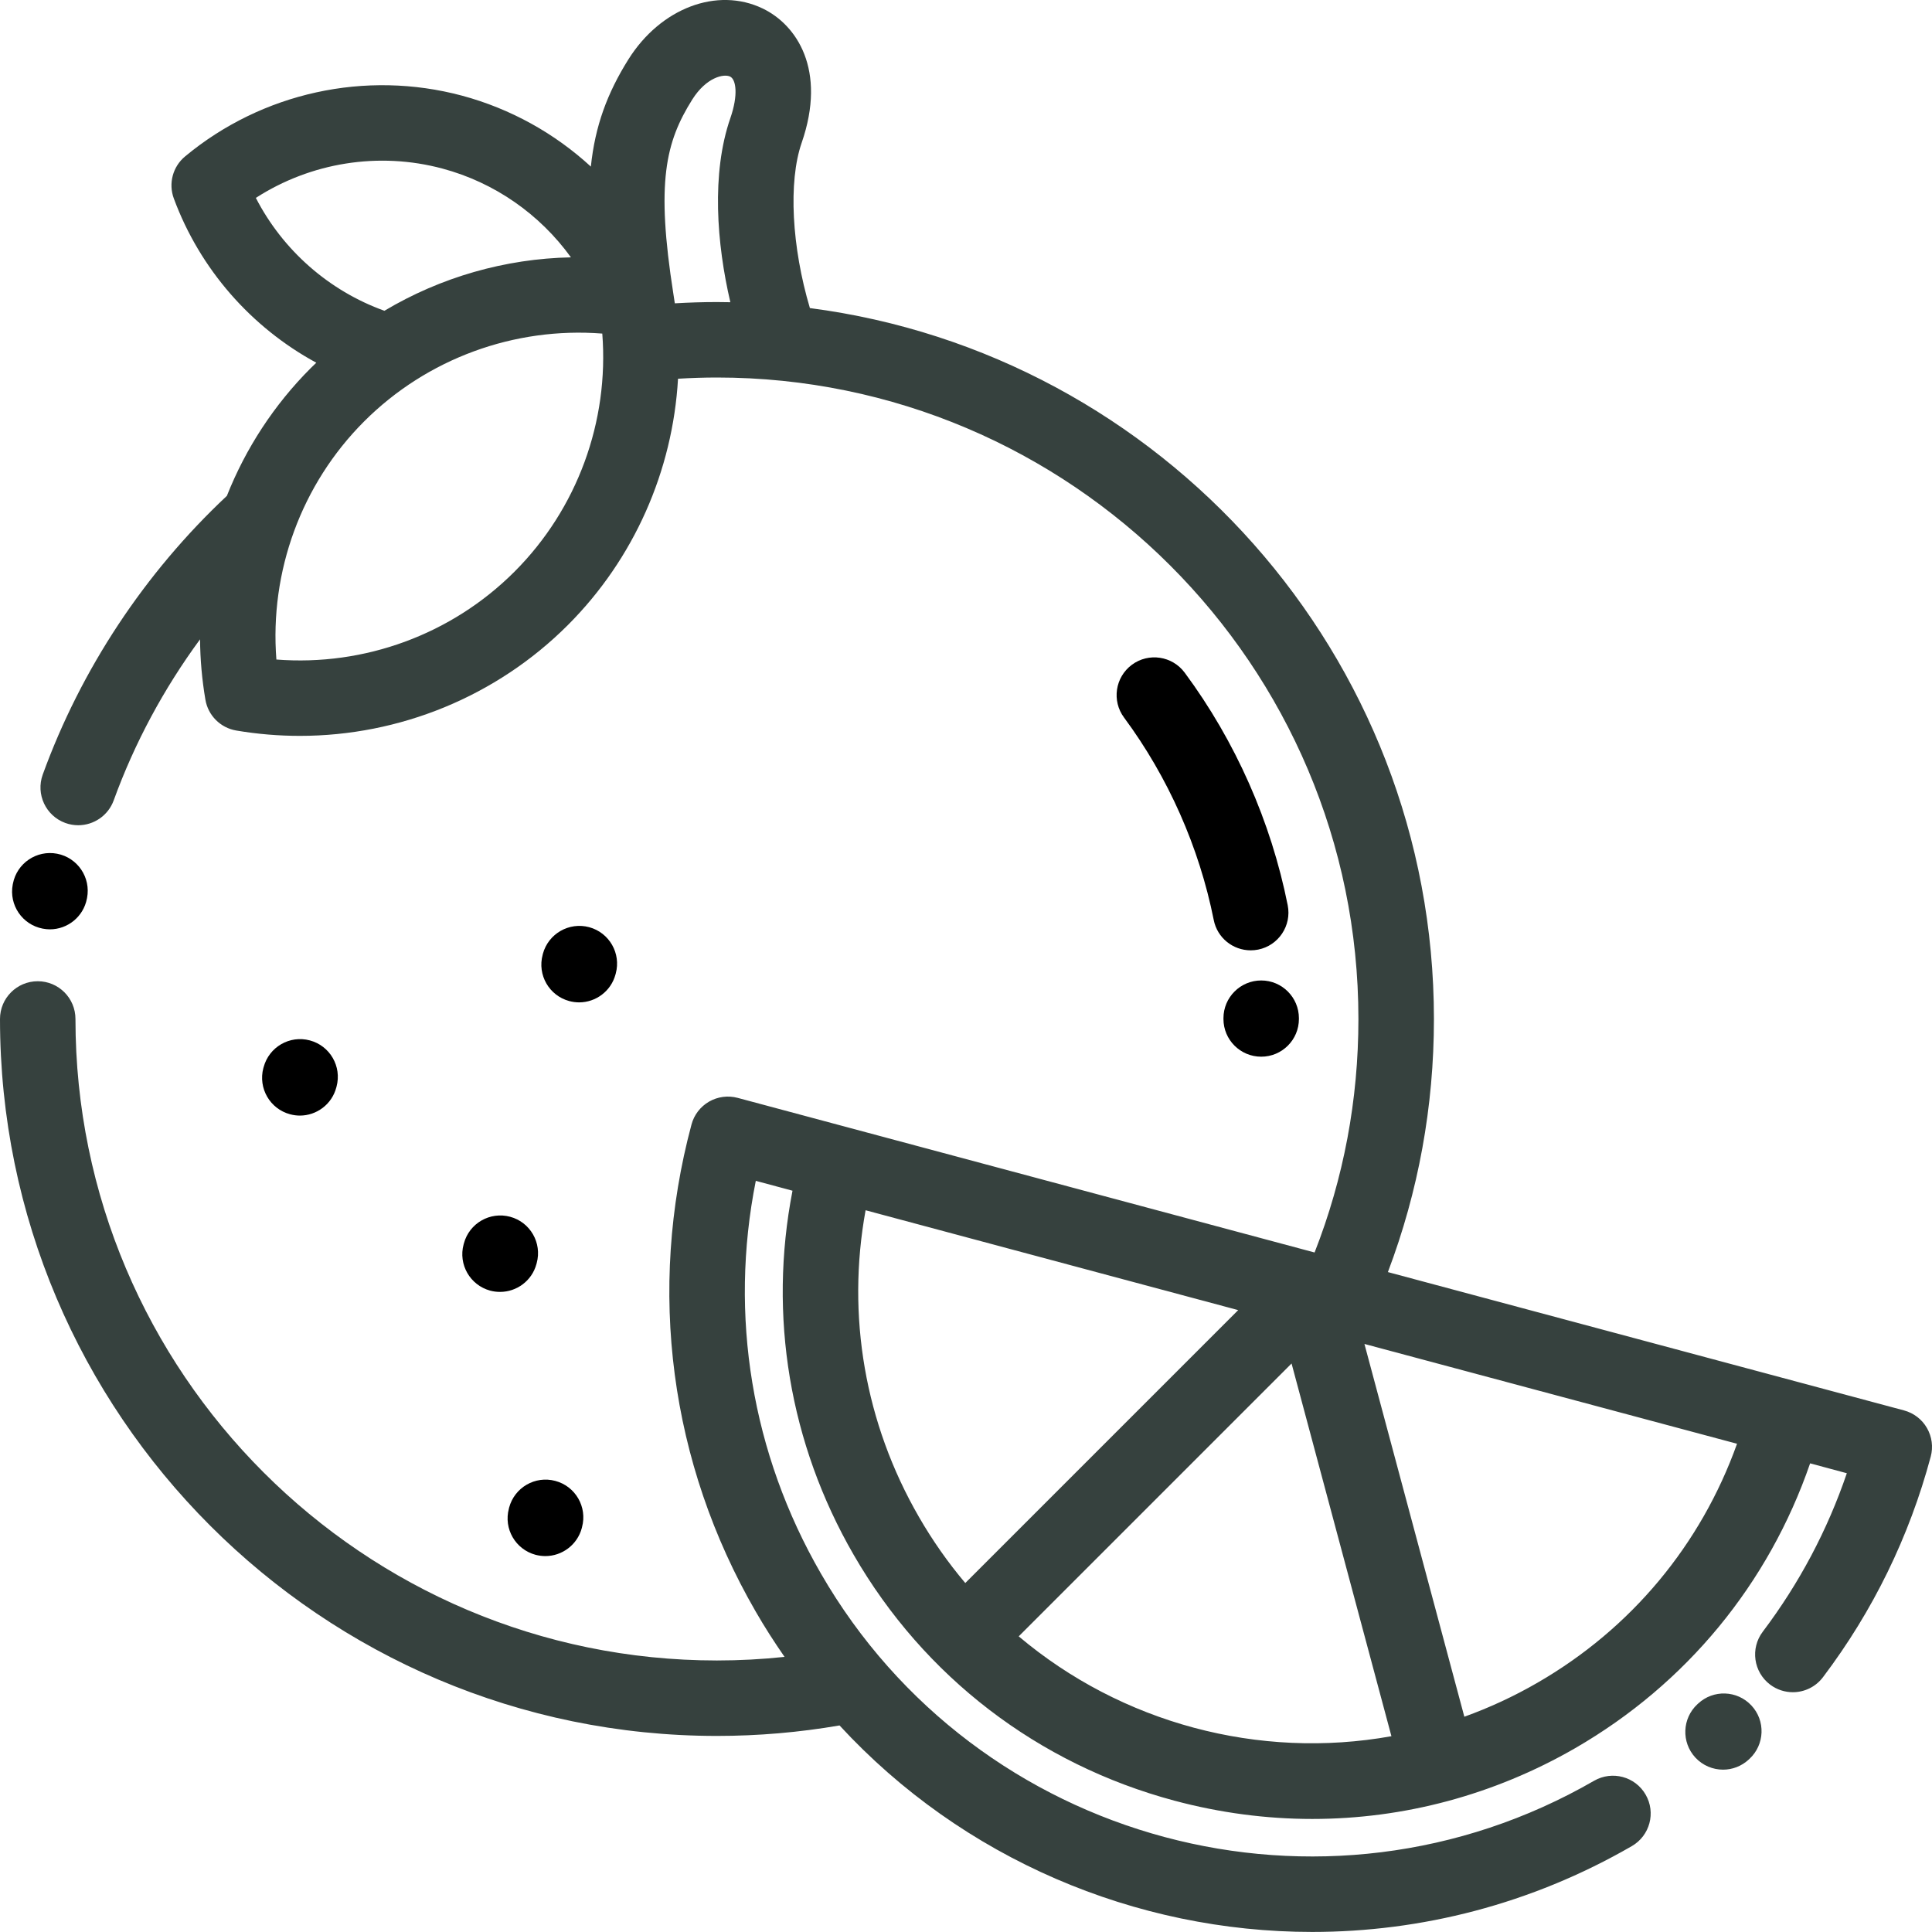 <svg xmlns="http://www.w3.org/2000/svg" fill="none" viewBox="0 0 35 35" height="35" width="35">
<g clip-path="url(#clip0_1493_118610)">
<path fill="#36413E" d="M30.762 30.863L30.75 30.874C30.473 31.131 30.457 31.563 30.713 31.84C30.848 31.985 31.031 32.059 31.215 32.059C31.381 32.059 31.548 31.998 31.68 31.876L31.695 31.862C31.971 31.604 31.986 31.171 31.728 30.896C31.47 30.62 31.038 30.605 30.762 30.863Z"></path>
<path fill="#36413E" d="M34.908 25.869C34.818 25.712 34.668 25.598 34.493 25.551L25.143 23.045C25.696 21.583 25.977 20.045 25.977 18.46C25.977 11.869 21.041 6.409 14.672 5.581C14.344 4.479 14.278 3.294 14.523 2.587C14.982 1.261 14.429 0.448 13.817 0.154C12.992 -0.242 11.968 0.146 11.384 1.076C11.001 1.687 10.78 2.284 10.704 3.018C10.049 2.416 9.251 1.97 8.37 1.733C6.622 1.265 4.747 1.676 3.354 2.833C3.13 3.018 3.048 3.324 3.149 3.596C3.623 4.877 4.551 5.931 5.73 6.571C5.697 6.603 5.663 6.635 5.631 6.667C4.962 7.336 4.45 8.126 4.11 8.983C2.62 10.38 1.467 12.123 0.774 14.033C0.646 14.388 0.829 14.78 1.184 14.909C1.261 14.937 1.34 14.95 1.417 14.95C1.697 14.95 1.959 14.777 2.06 14.499C2.437 13.46 2.967 12.476 3.624 11.582C3.627 11.946 3.659 12.311 3.721 12.675C3.769 12.961 3.993 13.185 4.279 13.234C4.663 13.299 5.049 13.331 5.432 13.331C7.237 13.331 8.992 12.619 10.287 11.324C11.488 10.123 12.188 8.526 12.283 6.861C12.519 6.847 12.755 6.839 12.988 6.839C19.396 6.839 24.609 12.052 24.609 18.46C24.609 19.925 24.342 21.345 23.815 22.69L13.364 19.889C13.188 19.842 13.002 19.867 12.845 19.957C12.688 20.048 12.573 20.198 12.527 20.372C11.723 23.371 12.135 26.503 13.688 29.191C13.852 29.476 14.029 29.751 14.213 30.016C13.807 30.059 13.398 30.081 12.988 30.081C6.58 30.081 1.367 24.868 1.367 18.46C1.367 18.082 1.061 17.776 0.684 17.776C0.306 17.776 0 18.082 0 18.46C0 25.622 5.827 31.448 12.988 31.448C13.733 31.448 14.478 31.384 15.209 31.258C17.438 33.676 20.571 34.999 23.771 34.999C25.741 34.999 27.737 34.498 29.562 33.444C29.889 33.255 30.001 32.838 29.812 32.511C29.624 32.184 29.206 32.072 28.879 32.26C23.982 35.087 17.698 33.404 14.872 28.507C13.617 26.334 13.206 23.832 13.692 21.392L14.357 21.571C13.917 23.835 14.301 26.152 15.464 28.165C16.74 30.376 18.804 31.959 21.276 32.621C22.102 32.842 22.94 32.952 23.773 32.952C25.43 32.952 27.065 32.518 28.537 31.669C30.55 30.506 32.041 28.691 32.792 26.51L33.457 26.689C33.106 27.721 32.595 28.684 31.934 29.56C31.706 29.862 31.766 30.29 32.067 30.518C32.191 30.611 32.335 30.656 32.479 30.656C32.686 30.656 32.891 30.562 33.025 30.384C33.931 29.185 34.588 27.84 34.977 26.388C35.024 26.213 34.999 26.026 34.908 25.869ZM4.635 3.585C5.631 2.944 6.86 2.744 8.016 3.054C8.963 3.308 9.78 3.883 10.343 4.662C9.15 4.686 7.984 5.022 6.964 5.63C5.958 5.268 5.123 4.533 4.635 3.585ZM9.32 10.357C8.181 11.496 6.599 12.072 5.007 11.948C4.883 10.355 5.459 8.772 6.597 7.634C7.736 6.495 9.319 5.919 10.911 6.043C11.035 7.636 10.459 9.218 9.32 10.357ZM12.225 5.495C12.217 5.44 12.209 5.386 12.2 5.331C12.199 5.329 12.199 5.327 12.199 5.326V5.325C11.881 3.3 12.057 2.576 12.541 1.803C12.796 1.399 13.113 1.333 13.226 1.387C13.336 1.44 13.376 1.722 13.231 2.14C12.885 3.139 12.983 4.414 13.231 5.475C13.15 5.473 13.069 5.472 12.988 5.472C12.736 5.472 12.481 5.48 12.225 5.495ZM15.681 21.925L22.431 23.734L17.487 28.678C17.177 28.311 16.896 27.912 16.648 27.482C15.668 25.785 15.333 23.836 15.681 21.925ZM18.455 29.644L23.398 24.701L25.207 31.453C22.807 31.884 20.318 31.216 18.455 29.644ZM27.853 30.484C27.423 30.733 26.98 30.937 26.528 31.1L24.718 24.347L31.468 26.155C30.814 27.984 29.55 29.505 27.853 30.484Z"></path>
<path fill="black" d="M0.774 16.823C0.817 16.831 0.861 16.836 0.903 16.836C1.225 16.836 1.511 16.608 1.574 16.281L1.577 16.267C1.648 15.896 1.406 15.538 1.035 15.466C0.664 15.395 0.306 15.637 0.234 16.008L0.231 16.023C0.16 16.394 0.403 16.752 0.774 16.823Z"></path>
<path fill="black" d="M21.462 12.186C21.237 11.883 20.809 11.818 20.505 12.043C20.202 12.268 20.138 12.696 20.363 12.999C21.163 14.08 21.725 15.348 21.988 16.666C22.052 16.992 22.338 17.216 22.657 17.216C22.701 17.216 22.747 17.212 22.792 17.203C23.162 17.129 23.402 16.769 23.328 16.399C23.026 14.884 22.381 13.427 21.462 12.186Z"></path>
<path fill="black" d="M22.164 18.446V18.46C22.164 18.837 22.47 19.143 22.848 19.143C23.225 19.143 23.531 18.837 23.531 18.46V18.446C23.531 18.069 23.225 17.762 22.848 17.762C22.47 17.762 22.164 18.069 22.164 18.446Z"></path>
<path fill="black" d="M10.312 18.135C10.372 18.151 10.432 18.159 10.491 18.159C10.792 18.159 11.068 17.958 11.15 17.654L11.155 17.636C11.254 17.271 11.038 16.896 10.674 16.797C10.31 16.699 9.934 16.914 9.835 17.279L9.831 17.296C9.732 17.661 9.947 18.036 10.312 18.135Z"></path>
<path fill="black" d="M5.255 20.186C5.315 20.202 5.374 20.21 5.432 20.21C5.734 20.21 6.011 20.008 6.092 19.702L6.097 19.684C6.194 19.32 5.978 18.945 5.613 18.848C5.248 18.75 4.874 18.967 4.776 19.332L4.771 19.349C4.674 19.714 4.891 20.089 5.255 20.186Z"></path>
<path fill="black" d="M9.242 22.043C8.877 21.945 8.502 22.16 8.404 22.525L8.399 22.543C8.3 22.907 8.516 23.282 8.88 23.381C8.94 23.397 9 23.404 9.059 23.404C9.36 23.404 9.636 23.204 9.718 22.899L9.723 22.881C9.822 22.517 9.606 22.141 9.242 22.043Z"></path>
<path fill="black" d="M9.223 27.312L9.219 27.33C9.121 27.695 9.338 28.069 9.703 28.167C9.762 28.182 9.821 28.19 9.879 28.19C10.181 28.19 10.458 27.988 10.54 27.682L10.544 27.665C10.642 27.3 10.425 26.925 10.06 26.828C9.695 26.73 9.321 26.947 9.223 27.312Z"></path>
</g>
<defs>
<clipPath id="clip0_1493_118610">
<rect fill="white" height="35" width="35"></rect>
</clipPath>
</defs>
</svg>

